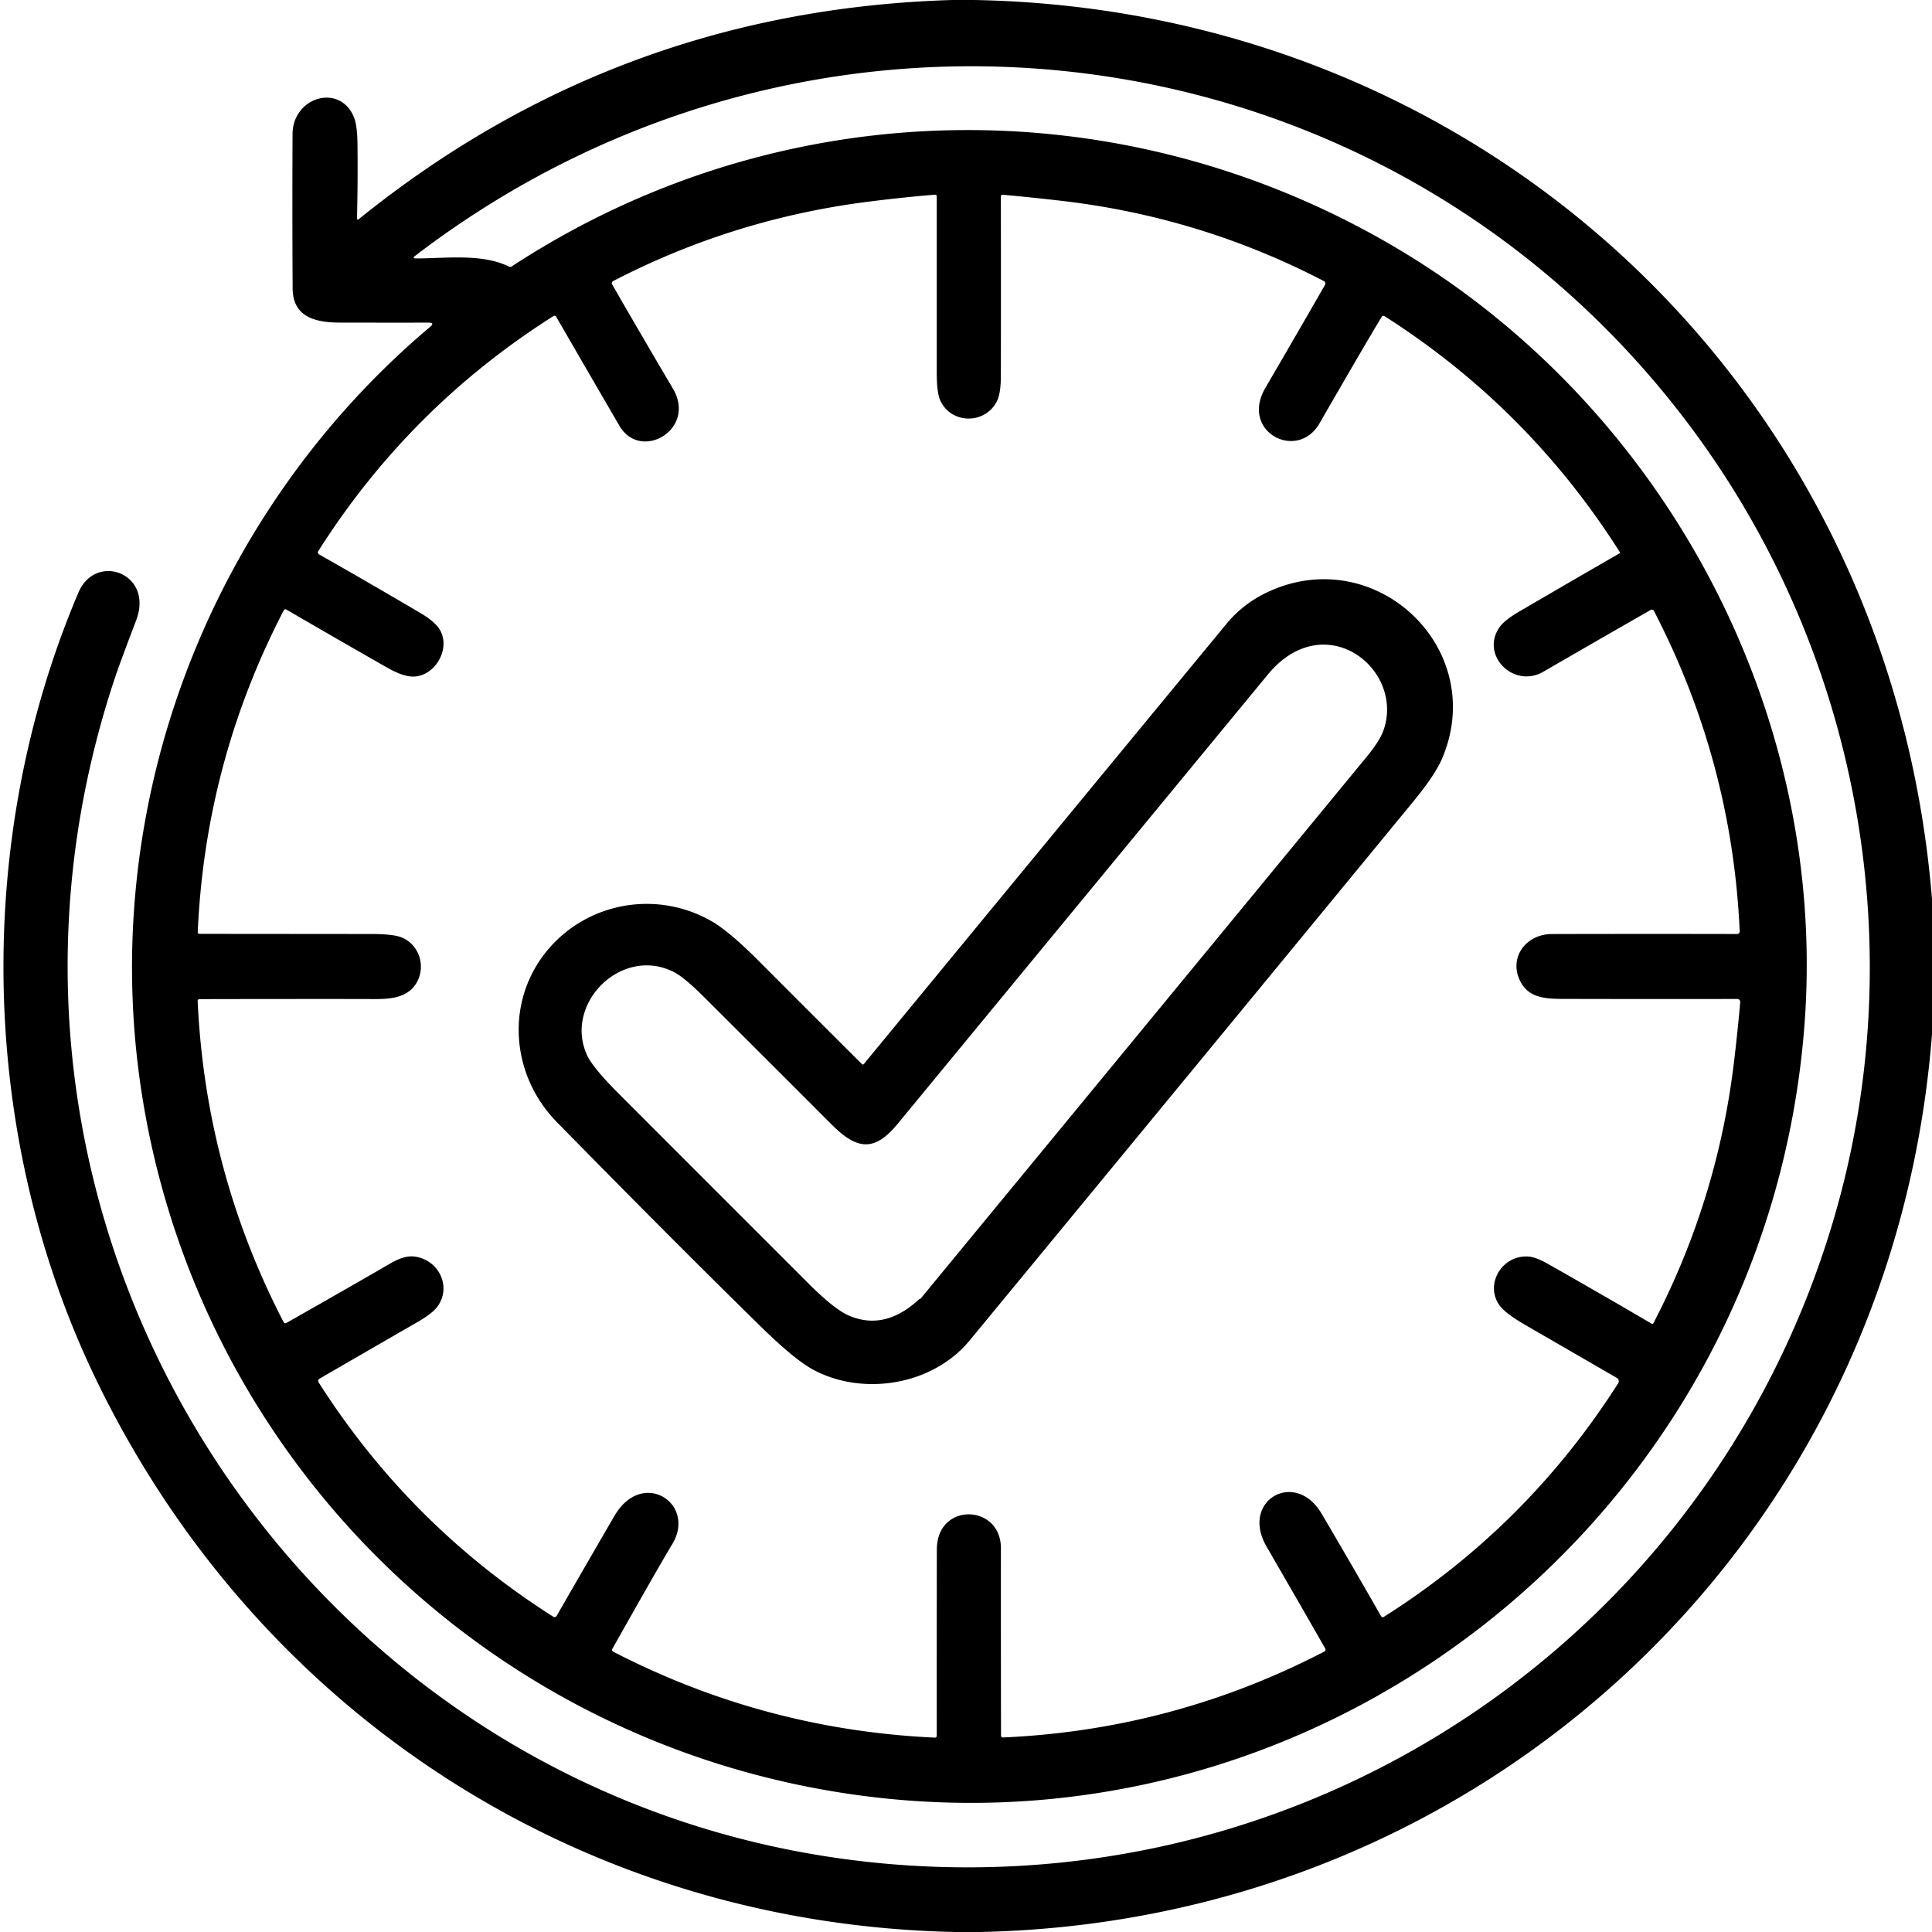 <?xml version="1.0" encoding="UTF-8" standalone="no"?>
<!DOCTYPE svg PUBLIC "-//W3C//DTD SVG 1.1//EN" "http://www.w3.org/Graphics/SVG/1.1/DTD/svg11.dtd">
<svg xmlns="http://www.w3.org/2000/svg" version="1.1" viewBox="0 0 512 512">
<path fill="#000000" d="   M 252.31 0.00   L 258.06 0.00   C 393.50 2.41 501.15 103.53 512.00 238.31   L 512.00 274.06   C 501.62 408.08 393.69 509.26 259.69 512.00   L 253.19 512.00   C 154.69 509.98 68.79 454.60 25.79 366.26   C -5.74 301.50 -7.17 222.73 20.79 157.02   C 25.35 146.29 40.86 151.88 36.07 164.43   Q 31.86 175.47 30.57 179.31   C -20.38 331.28 88.77 489.20 248.04 494.72   C 357.49 498.51 455.09 428.15 485.98 322.99   C 506.78 252.18 493.13 174.53 449.14 114.63   C 369.31 5.95 216.99 -14.08 110.03 67.79   Q 109.11 68.49 110.27 68.49   C 117.91 68.50 127.76 67.09 134.97 70.69   A 0.58 0.58 0.0 0 0 135.53 70.66   C 206.72 24.01 297.24 22.53 370.20 65.80   C 441.12 107.86 484.36 188.66 478.23 271.24   C 468.41 403.46 346.00 498.72 215.59 473.81   C 123.24 456.18 52.08 382.68 37.59 289.91   C 25.68 213.72 55.24 136.17 114.00 86.61   Q 115.31 85.50 113.59 85.50   Q 102.06 85.52 89.91 85.49   C 83.31 85.47 77.59 83.85 77.55 76.43   Q 77.43 55.98 77.53 35.51   C 77.58 25.74 89.99 21.99 93.77 30.99   Q 94.69 33.17 94.74 38.25   Q 94.85 47.98 94.61 57.75   Q 94.59 58.47 95.15 58.02   Q 163.67 2.68 252.31 0.00   Z   M 248.27 410.65   C 248.28 397.97 265.26 398.57 265.25 410.26   Q 265.23 435.10 265.28 459.99   A 0.46 0.46 0.0 0 0 265.76 460.45   Q 310.95 458.45 350.97 437.67   A 0.57 0.57 0.0 0 0 351.21 436.88   Q 343.44 423.31 335.64 409.84   C 328.60 397.68 343.24 389.25 350.24 401.14   Q 358.23 414.71 366.01 428.32   A 0.51 0.50 59.2 0 0 366.71 428.50   Q 404.68 404.48 428.84 366.58   A 1.01 1.00 31.3 0 0 428.49 365.17   Q 416.33 358.12 404.35 351.21   Q 398.94 348.09 397.38 345.92   C 393.44 340.42 397.96 332.60 404.93 332.99   Q 406.96 333.10 410.18 334.92   Q 424.01 342.76 437.72 350.80   A 0.31 0.31 0.0 0 0 438.16 350.67   Q 455.15 318.03 459.52 281.48   Q 460.49 273.39 461.18 265.60   A 0.79 0.78 -87.3 0 0 460.40 264.74   Q 436.64 264.78 413.89 264.72   C 409.10 264.70 405.02 264.27 402.88 260.03   C 399.73 253.79 404.39 247.54 411.26 247.53   Q 435.46 247.47 460.37 247.52   A 0.68 0.67 88.8 0 0 461.04 246.81   Q 459.01 201.79 438.30 161.89   A 0.61 0.61 0.0 0 0 437.45 161.64   Q 422.96 169.93 409.01 178.01   C 401.09 182.61 392.07 173.50 397.52 166.05   Q 398.80 164.30 402.56 162.10   Q 415.84 154.34 429.11 146.69   A 0.32 0.32 0.0 0 0 429.22 146.24   Q 405.01 108.08 366.93 83.79   A 0.56 0.55 31.6 0 0 366.16 83.97   Q 361.39 91.86 349.69 112.19   C 343.84 122.37 328.54 114.46 335.33 102.81   Q 343.26 89.22 351.15 75.48   A 0.72 0.71 28.3 0 0 350.85 74.49   Q 318.19 57.53 281.48 53.24   Q 273.65 52.33 265.74 51.61   A 0.45 0.45 0.0 0 0 265.24 52.06   Q 265.27 75.78 265.24 99.55   Q 265.23 104.11 264.27 106.16   C 261.37 112.33 252.41 112.62 249.29 106.36   Q 248.25 104.28 248.25 98.97   Q 248.25 75.51 248.25 52.01   A 0.42 0.42 0.0 0 0 247.79 51.59   Q 238.96 52.32 230.03 53.46   Q 194.27 58.01 162.51 74.48   A 0.66 0.66 0.0 0 0 162.24 75.40   Q 170.23 89.28 178.33 102.98   C 184.73 113.82 169.75 122.44 164.15 112.83   Q 155.77 98.44 147.39 83.93   A 0.51 0.50 59.2 0 0 146.69 83.75   Q 108.51 107.93 84.33 146.08   A 0.59 0.58 -59.0 0 0 84.53 146.90   Q 98.03 154.57 111.35 162.42   Q 115.45 164.83 116.68 167.10   C 119.42 172.15 115.21 179.24 109.50 179.30   Q 106.81 179.33 102.50 176.87   Q 89.17 169.27 75.87 161.53   A 0.48 0.47 28.9 0 0 75.21 161.72   Q 54.41 201.80 52.40 247.01   A 0.44 0.44 0.0 0 0 52.84 247.48   Q 75.72 247.50 98.57 247.52   Q 104.36 247.52 106.64 248.51   C 111.14 250.47 112.96 256.24 110.31 260.58   C 107.45 265.26 101.47 264.75 96.50 264.75   Q 74.62 264.73 52.83 264.78   A 0.45 0.45 0.0 0 0 52.38 265.25   Q 54.45 310.39 75.17 350.40   A 0.51 0.51 0.0 0 0 75.87 350.61   Q 88.18 343.63 100.45 336.57   C 104.91 334.00 107.73 331.88 111.99 333.54   C 117.14 335.55 119.32 341.82 115.82 346.39   Q 114.48 348.15 110.57 350.40   Q 97.72 357.81 84.66 365.37   A 0.68 0.68 0.0 0 0 84.43 366.33   Q 108.62 404.30 146.61 428.44   A 0.65 0.65 0.0 0 0 147.53 428.21   Q 155.10 415.01 162.84 401.72   C 170.24 389.03 184.63 398.47 178.17 409.19   Q 174.30 415.61 162.27 436.98   A 0.52 0.52 0.0 0 0 162.48 437.70   Q 202.56 458.40 247.74 460.49   A 0.49 0.48 -88.3 0 0 248.25 460.00   Q 248.23 435.31 248.27 410.65   Z"/>
<path fill="#000000" d="   M 201.60 351.54   C 183.40 333.70 165.46 315.60 147.60 297.40   C 135.21 284.77 133.81 264.99 145.39 251.46   C 156.07 238.99 174.18 235.91 188.52 244.10   Q 193.21 246.78 200.98 254.57   Q 214.70 268.32 228.43 282.01   A 0.33 0.33 0.0 0 0 228.92 281.99   Q 276.96 223.60 325.05 165.30   Q 329.77 159.58 336.86 156.49   C 365.08 144.17 394.32 172.07 382.24 200.86   Q 380.37 205.32 374.59 212.35   Q 315.84 283.83 256.98 355.22   C 247.13 367.17 228.71 370.03 215.59 363.03   Q 210.62 360.38 201.60 351.54   Z   M 243.52 344.36   C 243.61 344.27 243.75 344.25 243.88 344.21   A 0.22 0.21 -79.3 0 0 243.98 344.14   Q 302.19 273.47 360.37 202.77   C 362.98 199.60 365.81 196.38 366.88 192.83   C 370.91 179.43 357.00 165.98 343.54 172.56   Q 339.45 174.57 336.00 178.75   Q 286.95 238.26 237.92 297.79   C 231.72 305.32 227.15 304.78 220.33 297.95   Q 203.57 281.17 186.78 264.43   Q 181.42 259.08 178.73 257.68   C 164.92 250.47 149.38 265.79 155.52 279.52   Q 157.02 282.87 163.92 289.78   Q 189.02 314.91 214.15 340.03   Q 221.09 346.97 224.93 348.63   Q 234.46 352.75 243.52 344.36   Z"/>
</svg>